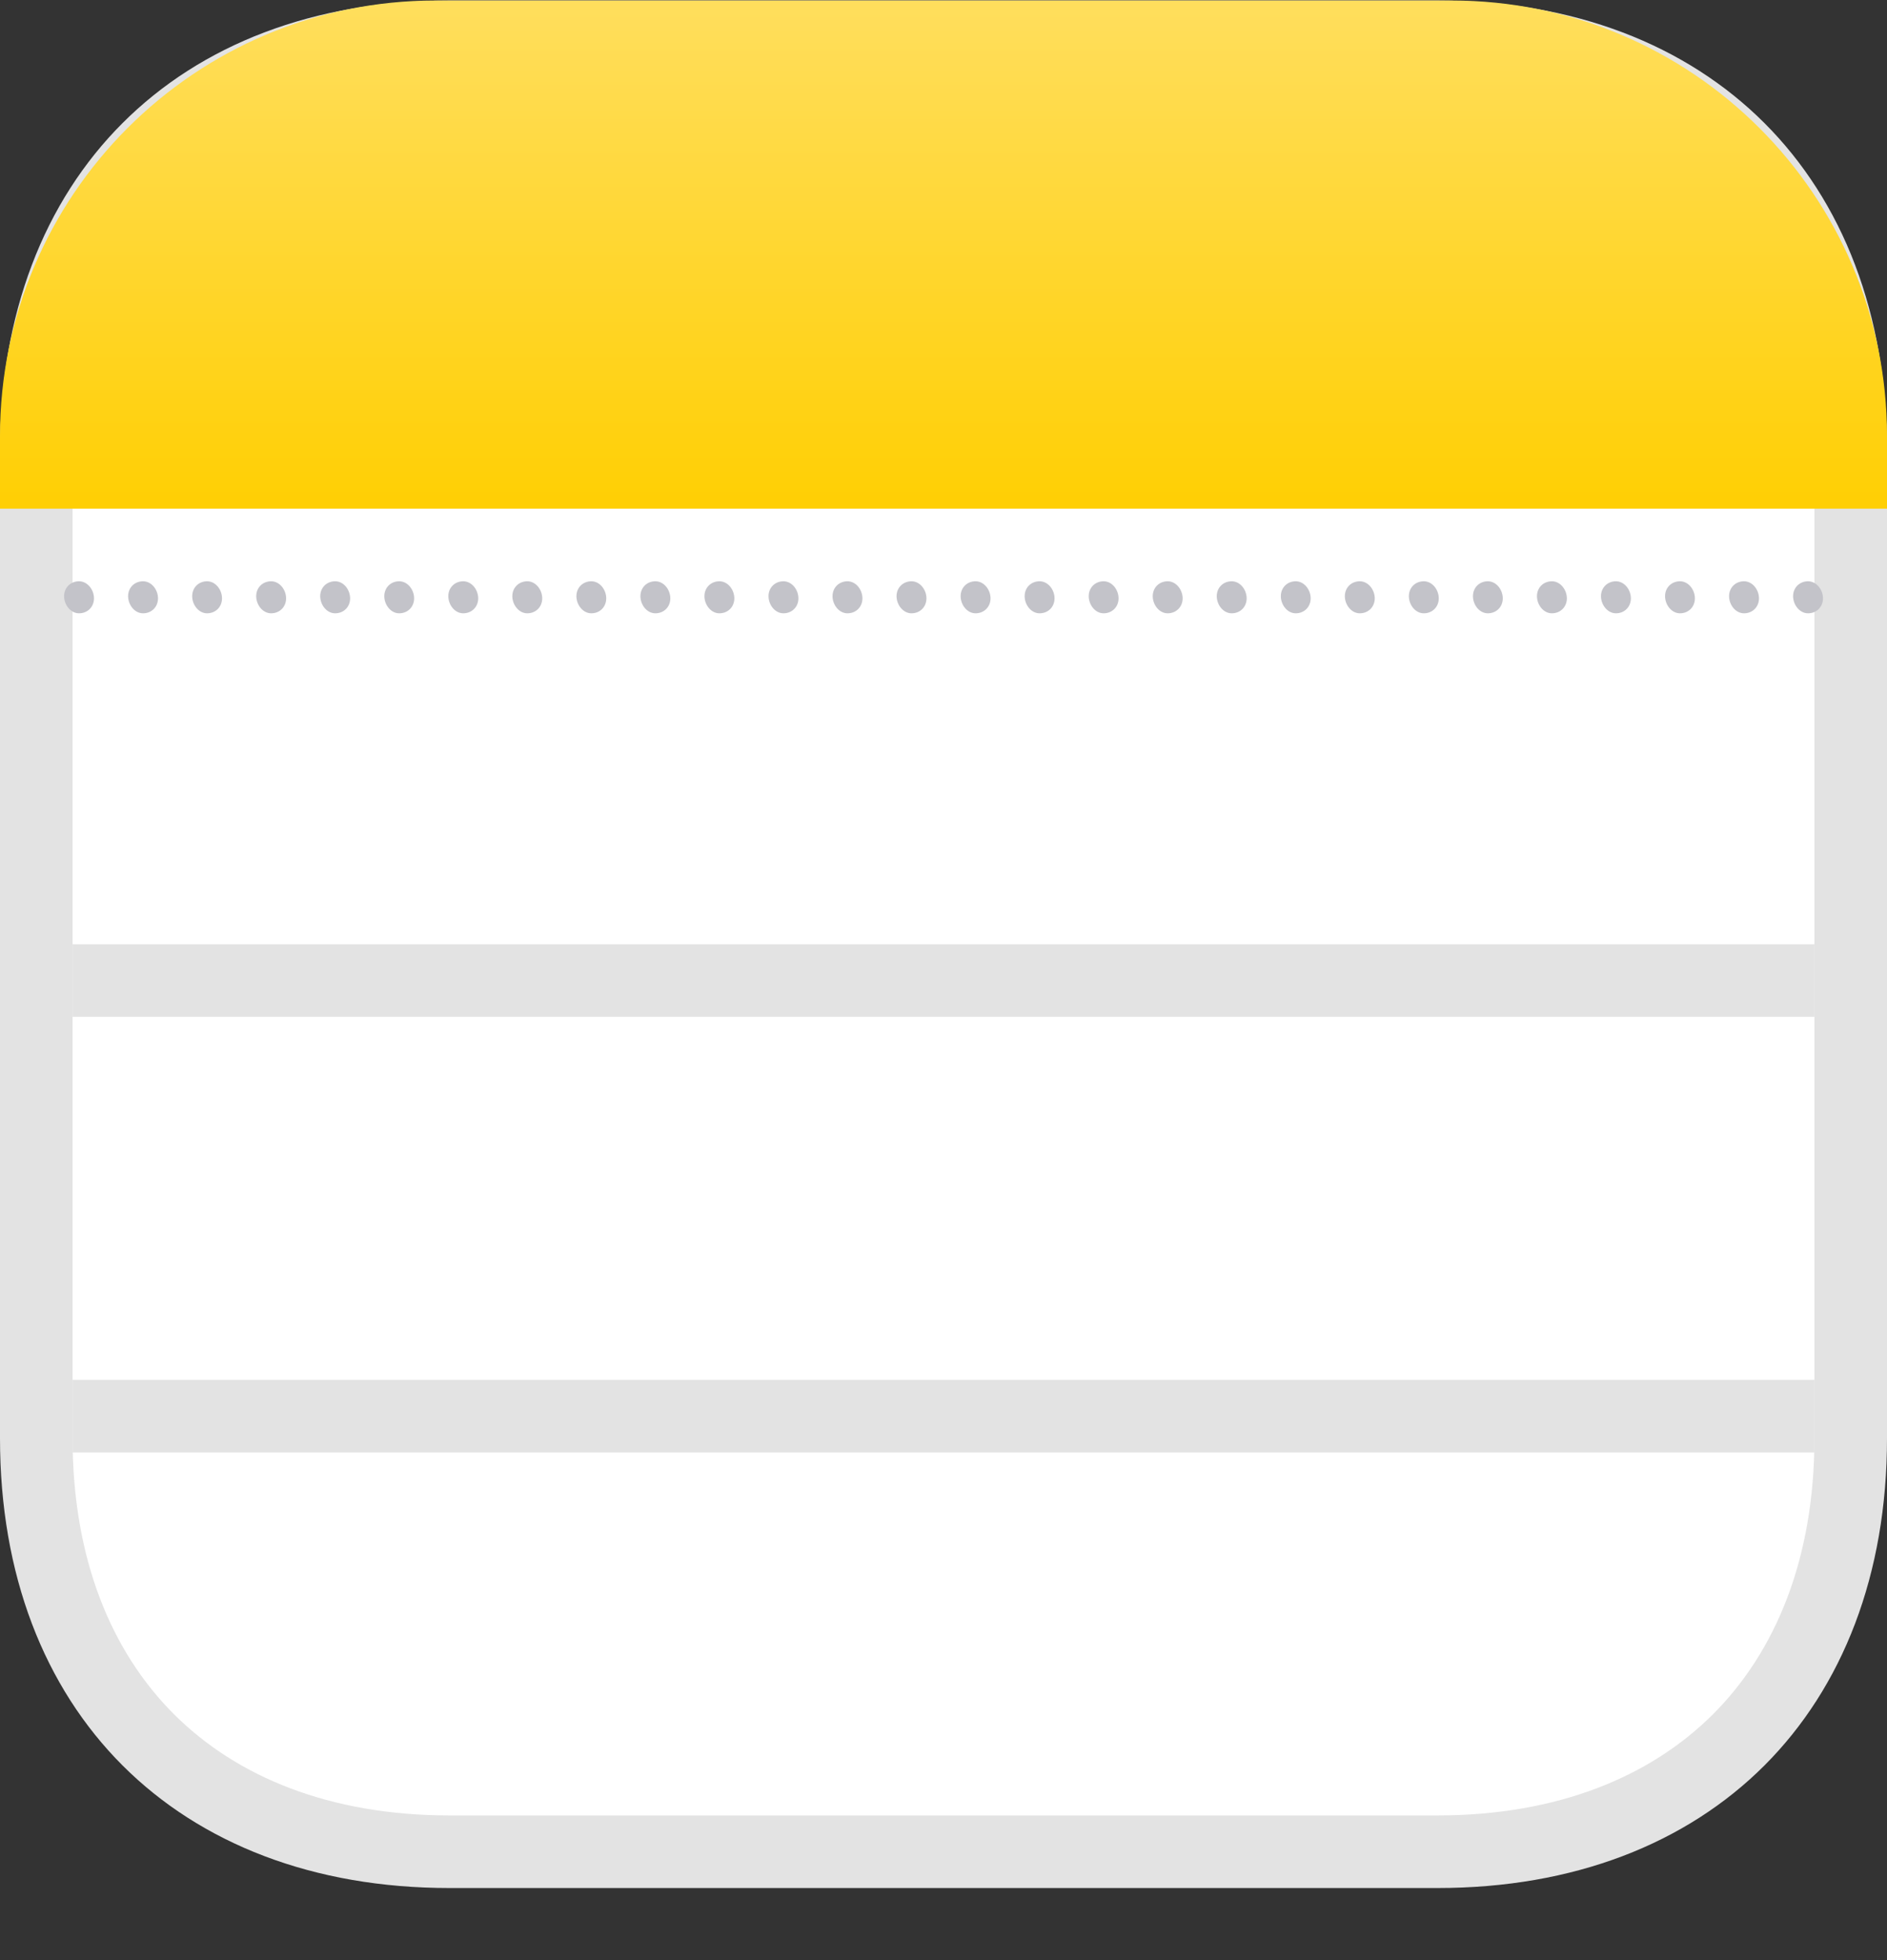 <svg width="26" height="27" viewBox="0 0 26 27" fill="none" xmlns="http://www.w3.org/2000/svg">
<rect x="0" y="0" width="26" height="27" fill="#333333" stroke="none"/>
<path d="M19.805 0.507C21.573 0.507 22.987 1.078 23.958 2.049C24.928 3.019 25.5 4.433 25.5 6.202V19.811C25.5 21.58 24.928 22.994 23.958 23.965C22.987 24.935 21.573 25.507 19.805 25.507H6.195C4.427 25.507 3.013 24.935 2.042 23.965C1.071 22.994 0.5 21.58 0.5 19.811V6.202C0.5 4.433 1.071 3.019 2.042 2.049C3.013 1.078 4.427 0.507 6.195 0.507H19.805Z" fill="white" stroke="#E3E3E3"/>
<path fill-rule="evenodd" clip-rule="evenodd" d="M1.089 8.448C1.206 8.448 1.295 8.36 1.295 8.242C1.295 8.124 1.206 8.007 1.089 8.007C0.971 8.007 0.883 8.095 0.883 8.212C0.883 8.33 0.971 8.448 1.089 8.448ZM2.177 8.242C2.177 8.36 2.089 8.448 1.971 8.448C1.853 8.448 1.765 8.33 1.765 8.212C1.765 8.095 1.853 8.007 1.971 8.007C2.089 8.007 2.177 8.124 2.177 8.242ZM3.059 8.242C3.059 8.36 2.971 8.448 2.853 8.448C2.736 8.448 2.648 8.33 2.648 8.212C2.648 8.095 2.736 8.007 2.853 8.007C2.971 8.007 3.059 8.124 3.059 8.242ZM3.736 8.448C3.853 8.448 3.942 8.36 3.942 8.242C3.942 8.124 3.853 8.007 3.736 8.007C3.618 8.007 3.53 8.095 3.53 8.212C3.53 8.33 3.618 8.448 3.736 8.448ZM14.53 8.242C14.53 8.36 14.442 8.448 14.324 8.448C14.206 8.448 14.118 8.33 14.118 8.212C14.118 8.095 14.206 8.007 14.324 8.007C14.442 8.007 14.53 8.124 14.53 8.242ZM16.089 8.448C16.206 8.448 16.295 8.36 16.295 8.242C16.295 8.124 16.206 8.007 16.089 8.007C15.971 8.007 15.883 8.095 15.883 8.212C15.883 8.33 15.971 8.448 16.089 8.448ZM17.177 8.242C17.177 8.36 17.089 8.448 16.971 8.448C16.853 8.448 16.765 8.33 16.765 8.212C16.765 8.095 16.853 8.007 16.971 8.007C17.089 8.007 17.177 8.124 17.177 8.242ZM17.853 8.448C17.971 8.448 18.059 8.36 18.059 8.242C18.059 8.124 17.971 8.007 17.853 8.007C17.736 8.007 17.648 8.095 17.648 8.212C17.648 8.33 17.736 8.448 17.853 8.448ZM19.824 8.242C19.824 8.36 19.736 8.448 19.618 8.448C19.5 8.448 19.412 8.33 19.412 8.212C19.412 8.095 19.5 8.007 19.618 8.007C19.736 8.007 19.824 8.124 19.824 8.242ZM20.706 8.242C20.706 8.36 20.618 8.448 20.5 8.448C20.383 8.448 20.295 8.33 20.295 8.212C20.295 8.095 20.383 8.007 20.5 8.007C20.618 8.007 20.706 8.124 20.706 8.242ZM21.589 8.242C21.589 8.36 21.5 8.448 21.383 8.448C21.265 8.448 21.177 8.33 21.177 8.212C21.177 8.095 21.265 8.007 21.383 8.007C21.5 8.007 21.589 8.124 21.589 8.242ZM18.736 8.448C18.853 8.448 18.942 8.36 18.942 8.242C18.942 8.124 18.853 8.007 18.736 8.007C18.618 8.007 18.53 8.095 18.53 8.212C18.53 8.33 18.618 8.448 18.736 8.448ZM22.265 8.448C22.383 8.448 22.471 8.36 22.471 8.242C22.471 8.124 22.383 8.007 22.265 8.007C22.148 8.007 22.059 8.095 22.059 8.212C22.059 8.33 22.148 8.448 22.265 8.448ZM25.118 8.242C25.118 8.36 25.03 8.448 24.912 8.448C24.795 8.448 24.706 8.33 24.706 8.212C24.706 8.095 24.795 8.007 24.912 8.007C25.03 8.007 25.118 8.124 25.118 8.242ZM23.353 8.242C23.353 8.36 23.265 8.448 23.148 8.448C23.03 8.448 22.942 8.33 22.942 8.212C22.942 8.095 23.03 8.007 23.148 8.007C23.265 8.007 23.353 8.124 23.353 8.242ZM24.03 8.448C24.148 8.448 24.236 8.36 24.236 8.242C24.236 8.124 24.148 8.007 24.03 8.007C23.912 8.007 23.824 8.095 23.824 8.212C23.824 8.33 23.912 8.448 24.03 8.448ZM4.824 8.242C4.824 8.36 4.736 8.448 4.618 8.448C4.5 8.448 4.412 8.33 4.412 8.212C4.412 8.095 4.5 8.007 4.618 8.007C4.736 8.007 4.824 8.124 4.824 8.242ZM15.206 8.448C15.324 8.448 15.412 8.36 15.412 8.242C15.412 8.124 15.324 8.007 15.206 8.007C15.089 8.007 15.001 8.095 15.001 8.212C15.001 8.33 15.089 8.448 15.206 8.448ZM6.383 8.448C6.5 8.448 6.589 8.36 6.589 8.242C6.589 8.124 6.5 8.007 6.383 8.007C6.265 8.007 6.177 8.095 6.177 8.212C6.177 8.33 6.265 8.448 6.383 8.448ZM5.706 8.242C5.706 8.36 5.618 8.448 5.5 8.448C5.383 8.448 5.295 8.33 5.295 8.212C5.295 8.095 5.383 8.007 5.5 8.007C5.618 8.007 5.706 8.124 5.706 8.242ZM11.677 8.448C11.795 8.448 11.883 8.36 11.883 8.242C11.883 8.124 11.795 8.007 11.677 8.007C11.559 8.007 11.471 8.095 11.471 8.212C11.471 8.33 11.559 8.448 11.677 8.448ZM12.765 8.242C12.765 8.36 12.677 8.448 12.559 8.448C12.442 8.448 12.353 8.33 12.353 8.212C12.353 8.095 12.442 8.007 12.559 8.007C12.677 8.007 12.765 8.124 12.765 8.242ZM7.265 8.448C7.383 8.448 7.471 8.36 7.471 8.242C7.471 8.124 7.383 8.007 7.265 8.007C7.148 8.007 7.059 8.095 7.059 8.212C7.059 8.33 7.148 8.448 7.265 8.448ZM13.648 8.242C13.648 8.36 13.559 8.448 13.442 8.448C13.324 8.448 13.236 8.33 13.236 8.212C13.236 8.095 13.324 8.007 13.442 8.007C13.559 8.007 13.648 8.124 13.648 8.242ZM10.795 8.448C10.912 8.448 11.001 8.36 11.001 8.242C11.001 8.124 10.912 8.007 10.795 8.007C10.677 8.007 10.589 8.095 10.589 8.212C10.589 8.33 10.677 8.448 10.795 8.448ZM8.353 8.242C8.353 8.36 8.265 8.448 8.148 8.448C8.03 8.448 7.942 8.33 7.942 8.212C7.942 8.095 8.03 8.007 8.148 8.007C8.265 8.007 8.353 8.124 8.353 8.242ZM9.03 8.448C9.148 8.448 9.236 8.36 9.236 8.242C9.236 8.124 9.148 8.007 9.03 8.007C8.912 8.007 8.824 8.095 8.824 8.212C8.824 8.33 8.912 8.448 9.03 8.448ZM10.118 8.242C10.118 8.36 10.03 8.448 9.912 8.448C9.795 8.448 9.706 8.33 9.706 8.212C9.706 8.095 9.795 8.007 9.912 8.007C10.03 8.007 10.118 8.124 10.118 8.242Z" fill="#C3C3C9"/>
<rect x="1" y="13.007" width="24" height="1" fill="#E3E3E3"/>
<rect x="1" y="19.007" width="24" height="1" fill="#E3E3E3"/>
<path d="M0 6.007C0 2.693 2.686 0.007 6 0.007H20C23.314 0.007 26 2.693 26 6.007V7.007H0V6.007Z" fill="url(#paint0_linear_59_1685)"/>
<defs>
<linearGradient id="paint0_linear_59_1685" x1="0" y1="0.007" x2="0" y2="7.007" gradientUnits="userSpaceOnUse">
<stop stop-color="#FFDE5D"/>
<stop offset="1" stop-color="#FFCF03"/>
</linearGradient>
</defs>
</svg>
